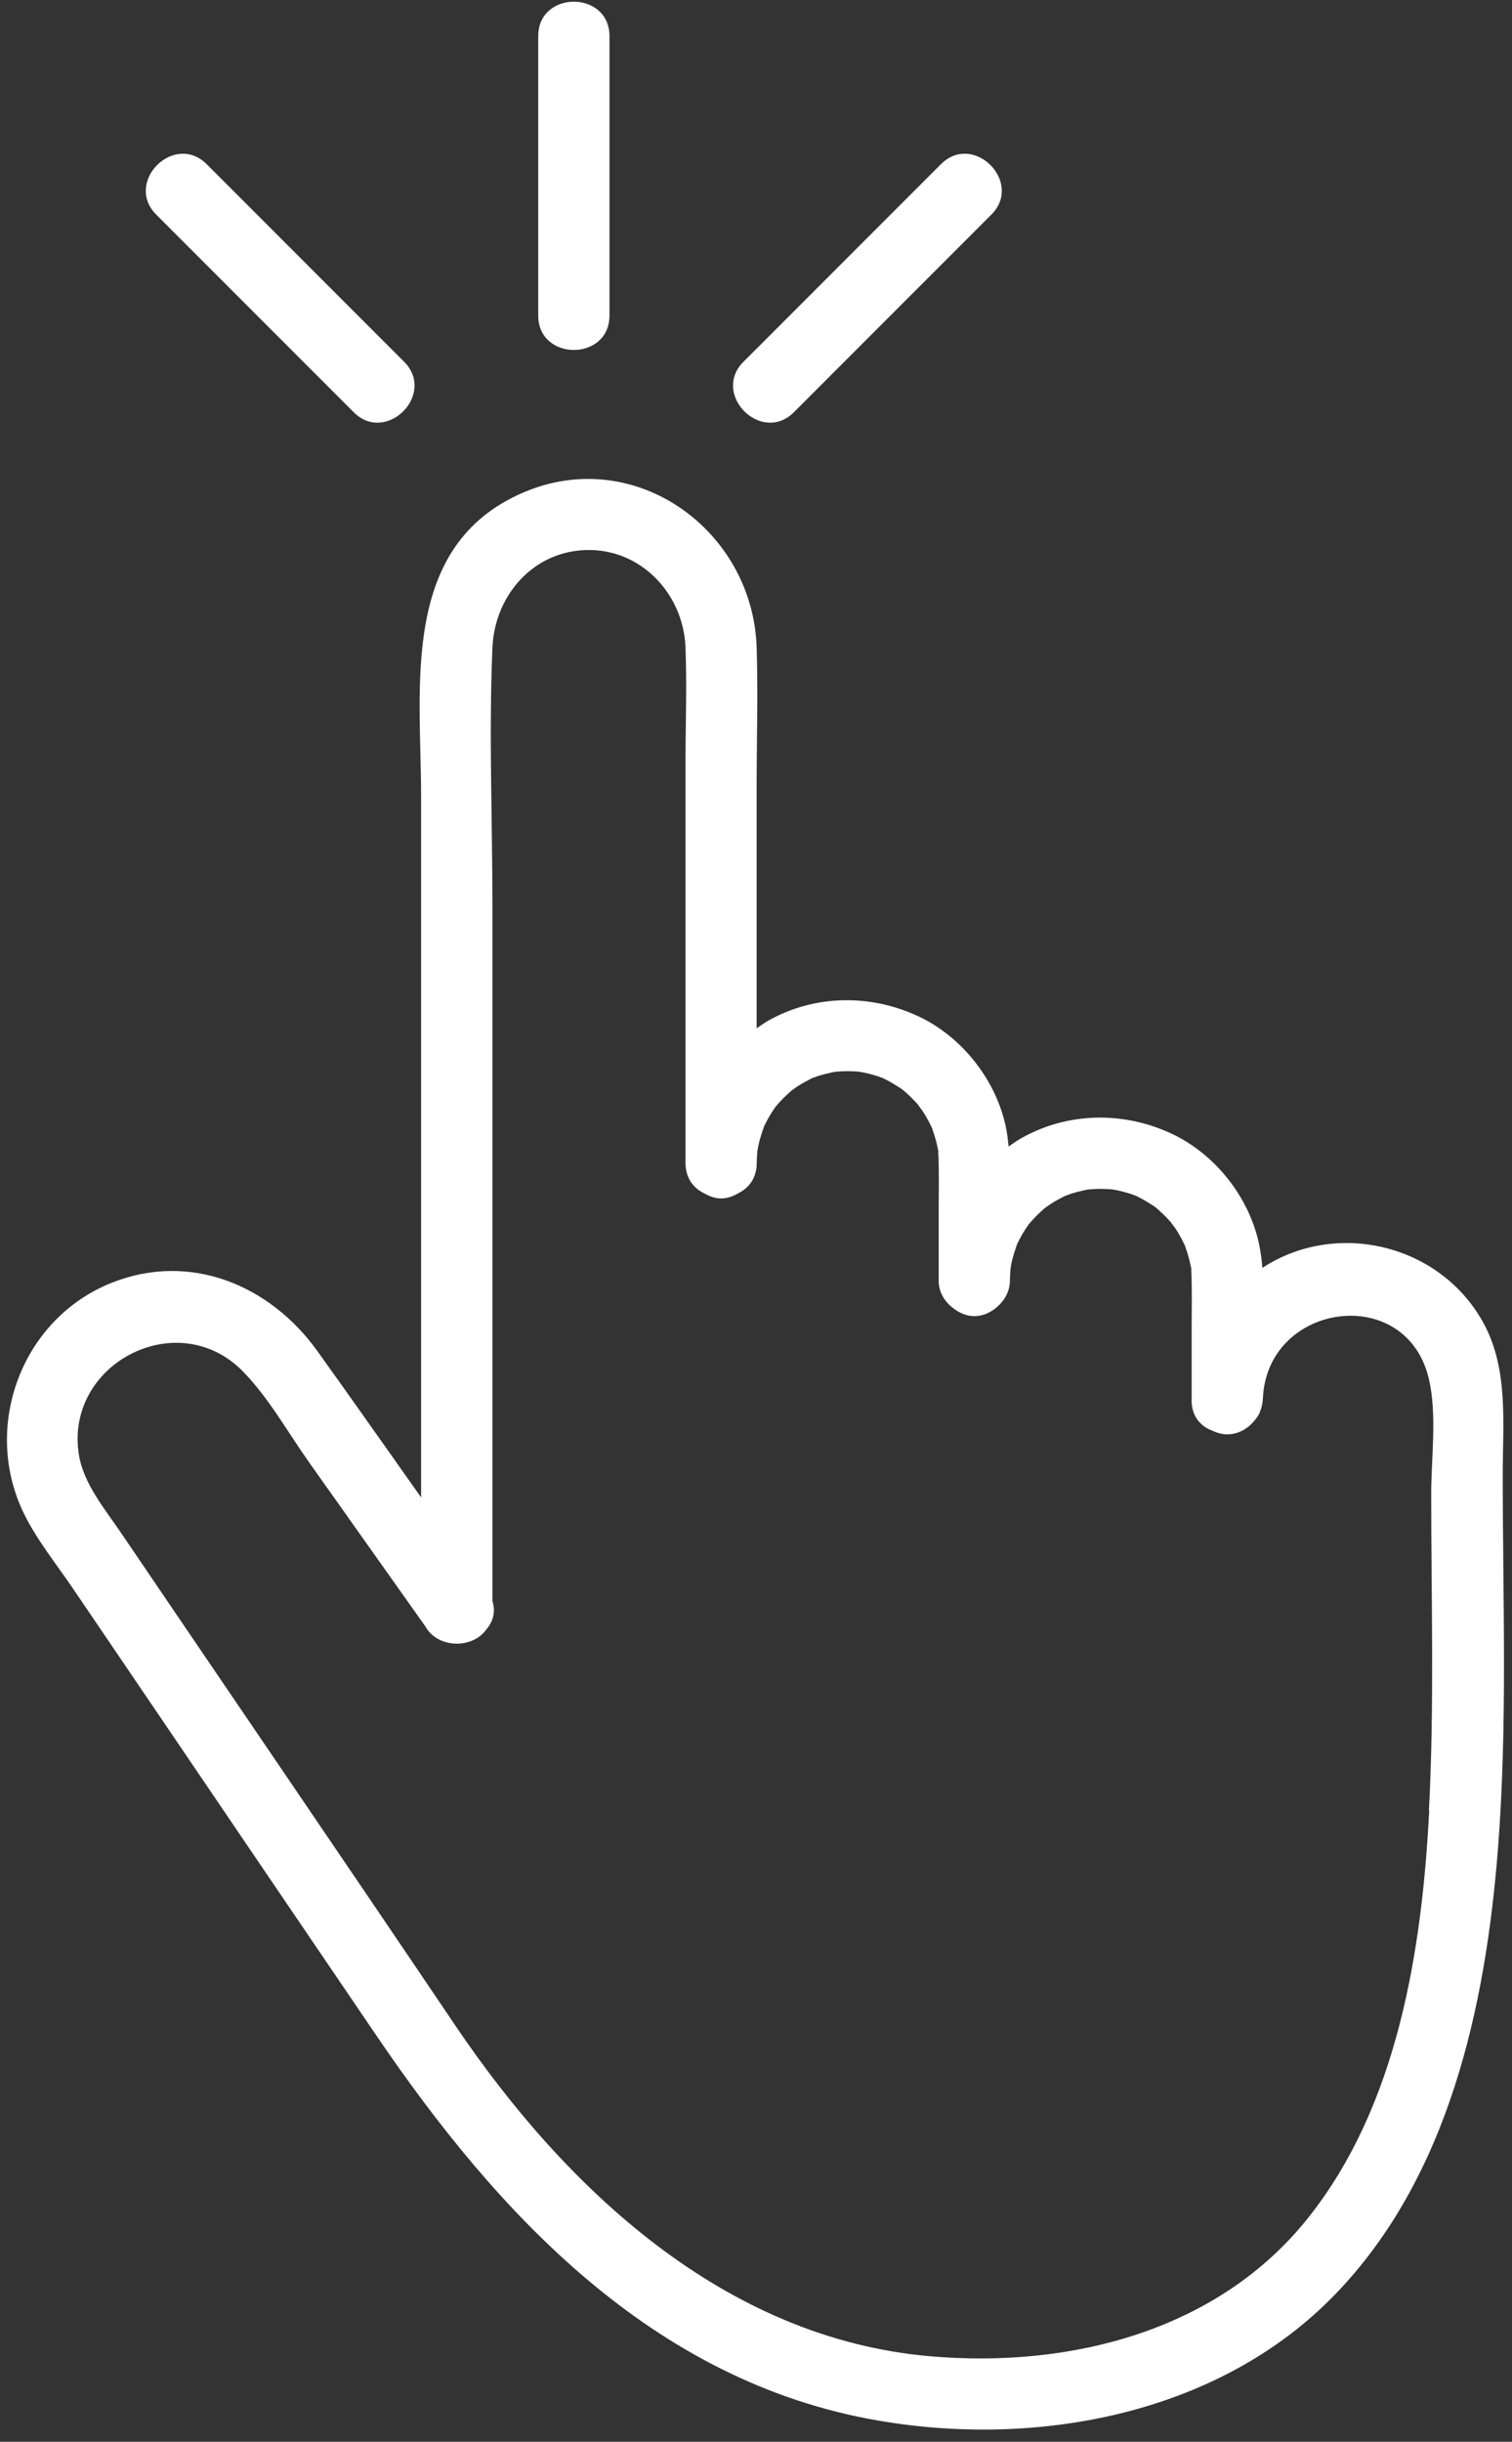 <svg width="101" height="163" viewBox="0 0 101 163" fill="none" xmlns="http://www.w3.org/2000/svg">
<rect x="0" y="0" width="101" height="163" fill="#333333" stroke="none"/>
<path d="M62.242 75.257C62.202 75.159 62.143 74.981 62.242 75.257Z" fill="white"/>
<path d="M79.16 83.086C79.12 82.987 79.061 82.809 79.16 83.086Z" fill="white"/>
<path d="M100.381 98.429C100.381 95.094 100.77 91.496 99.162 88.444C96.308 83.053 89.289 81.386 84.326 84.635C84.287 84.154 84.227 83.679 84.135 83.205C83.522 80.015 81.216 77.062 78.276 75.685C75.06 74.176 71.323 74.222 68.206 75.988C67.916 76.153 67.646 76.344 67.375 76.535C67.336 76.146 67.29 75.751 67.217 75.369C66.604 72.179 64.298 69.226 61.358 67.849C58.135 66.34 54.405 66.386 51.288 68.152C51.024 68.304 50.787 68.475 50.543 68.646V52.414C50.543 49.356 50.642 46.278 50.543 43.22C50.293 35.404 42.443 29.696 34.996 32.86C26.672 36.399 28.129 45.836 28.129 53.152V99.958C25.822 96.696 23.522 93.427 21.195 90.184C18.039 85.782 12.694 83.541 7.448 85.637C1.411 88.049 -1.245 95.285 1.622 101.085C2.472 102.805 3.737 104.374 4.811 105.949C6.999 109.165 9.181 112.388 11.369 115.604C15.949 122.353 20.53 129.101 25.117 135.843C33.25 147.818 43.63 158.989 58.636 161.579C69.3 163.425 81.433 161.171 89.177 153.17C96.782 145.321 99.241 133.932 100.064 123.394C100.71 115.11 100.381 106.707 100.381 98.409V98.429ZM79.159 83.086C79.12 82.987 79.06 82.809 79.159 83.086ZM62.241 75.257C62.202 75.158 62.142 74.98 62.241 75.257ZM95.471 120.843C94.99 130.156 93.382 140.503 87.404 148.023C81.374 155.622 71.468 158.106 62.116 157.289C48.375 156.09 37.764 146.092 30.409 135.204C22.988 124.211 15.508 113.264 8.061 102.291C6.999 100.729 5.602 99.062 5.279 97.163C4.251 91.067 11.844 87.087 16.22 91.542C17.953 93.308 19.251 95.654 20.675 97.658C22.856 100.736 25.038 103.807 27.219 106.885C27.621 107.458 28.03 108.025 28.432 108.598C29.249 110.041 31.569 110.094 32.498 108.756C32.933 108.255 33.124 107.596 32.894 106.885V60.434C32.894 54.721 32.65 48.947 32.894 43.233C33.032 39.977 35.319 37.084 38.687 36.748C42.555 36.359 45.646 39.477 45.791 43.22C45.89 45.797 45.791 48.394 45.791 50.971V77.623C45.791 78.651 46.332 79.323 47.037 79.659C47.386 79.857 47.762 80.002 48.171 80.002C48.579 80.002 48.975 79.857 49.317 79.653C50.023 79.31 50.55 78.638 50.55 77.623C50.55 77.352 50.569 77.076 50.596 76.805C50.609 76.726 50.635 76.575 50.649 76.522C50.681 76.37 50.715 76.225 50.754 76.08C50.833 75.79 50.925 75.501 51.031 75.217C51.031 75.21 51.031 75.217 51.031 75.204C51.037 75.191 51.031 75.204 51.051 75.164C51.136 75 51.215 74.828 51.308 74.67C51.472 74.38 51.65 74.097 51.848 73.826C51.861 73.813 51.855 73.826 51.881 73.793C51.98 73.681 52.072 73.569 52.178 73.464C52.382 73.246 52.593 73.049 52.817 72.851C52.856 72.811 52.982 72.726 53.041 72.68C53.16 72.594 53.278 72.515 53.403 72.436C53.654 72.278 53.917 72.146 54.181 72.007C54.221 71.988 54.214 71.988 54.227 71.981C54.366 71.928 54.511 71.876 54.649 71.829C54.972 71.724 55.301 71.652 55.638 71.573C55.671 71.566 55.743 71.553 55.802 71.546C55.961 71.533 56.112 71.52 56.27 71.513C56.587 71.5 56.896 71.507 57.213 71.526C57.285 71.526 57.483 71.559 57.529 71.566C57.628 71.586 57.733 71.605 57.832 71.625C58.129 71.691 58.419 71.777 58.702 71.869C58.801 71.902 58.907 71.942 59.005 71.981C59.038 72.001 59.302 72.133 59.361 72.166C59.625 72.304 59.869 72.469 60.119 72.62C60.146 72.634 60.225 72.693 60.271 72.726C60.35 72.792 60.435 72.858 60.515 72.93C60.739 73.128 60.943 73.332 61.147 73.55C61.246 73.655 61.345 73.767 61.437 73.886C61.147 73.543 61.576 74.084 61.596 74.116C61.76 74.36 61.912 74.617 62.05 74.881C62.116 75.013 62.182 75.145 62.248 75.276C62.255 75.303 62.261 75.303 62.268 75.336C62.367 75.619 62.459 75.909 62.538 76.199C62.578 76.351 62.604 76.496 62.637 76.647C62.65 76.713 62.663 76.753 62.676 76.792C62.676 76.832 62.676 76.871 62.676 76.937C62.742 78.255 62.703 79.573 62.703 80.891V85.478C62.69 86.25 63.111 86.915 63.705 87.35C64.1 87.647 64.561 87.858 65.082 87.858C65.635 87.858 66.13 87.634 66.532 87.304C67.079 86.862 67.461 86.217 67.461 85.478C67.461 85.208 67.481 84.931 67.507 84.661C67.52 84.582 67.547 84.431 67.553 84.378C67.586 84.226 67.619 84.081 67.659 83.936C67.738 83.646 67.83 83.356 67.936 83.073C67.936 83.066 67.936 83.073 67.936 83.06C67.942 83.047 67.936 83.06 67.955 83.02C68.041 82.856 68.12 82.684 68.212 82.526C68.377 82.236 68.555 81.953 68.753 81.682C68.766 81.669 68.759 81.682 68.786 81.649C68.885 81.537 68.977 81.425 69.082 81.32C69.287 81.102 69.498 80.905 69.722 80.707C69.761 80.667 69.886 80.582 69.946 80.536C70.064 80.45 70.183 80.371 70.308 80.292C70.559 80.134 70.822 80.002 71.086 79.863C71.125 79.844 71.119 79.844 71.132 79.837C71.27 79.784 71.415 79.732 71.554 79.685C71.877 79.58 72.206 79.507 72.542 79.428C72.575 79.422 72.648 79.409 72.707 79.402C72.859 79.389 73.017 79.376 73.175 79.369C73.491 79.356 73.801 79.362 74.118 79.382C74.19 79.382 74.388 79.415 74.434 79.422C74.533 79.442 74.632 79.461 74.737 79.481C75.034 79.547 75.324 79.633 75.607 79.725C75.706 79.758 75.811 79.797 75.91 79.837C75.943 79.857 76.207 79.989 76.266 80.022C76.53 80.16 76.773 80.325 77.024 80.476C77.05 80.49 77.129 80.549 77.175 80.582C77.255 80.648 77.34 80.714 77.413 80.786C77.63 80.984 77.848 81.188 78.046 81.406C78.144 81.511 78.243 81.623 78.335 81.742C78.046 81.399 78.474 81.939 78.494 81.972C78.658 82.216 78.81 82.473 78.948 82.737C79.014 82.869 79.08 83.001 79.146 83.132C79.153 83.159 79.159 83.159 79.166 83.192C79.265 83.475 79.357 83.765 79.436 84.055C79.476 84.2 79.502 84.352 79.535 84.503C79.548 84.569 79.561 84.609 79.575 84.648C79.575 84.688 79.575 84.727 79.575 84.793C79.64 86.111 79.601 87.442 79.601 88.761V93.367C79.555 94.508 80.187 95.219 80.998 95.509C81.301 95.654 81.631 95.747 81.98 95.747C82.712 95.747 83.351 95.377 83.792 94.837C83.918 94.692 84.03 94.534 84.122 94.356C84.155 94.284 84.175 94.211 84.201 94.138C84.287 93.908 84.346 93.657 84.359 93.367C84.623 86.928 93.962 85.61 95.451 92.069C96.005 94.455 95.603 97.308 95.603 99.727C95.603 106.759 95.82 113.844 95.451 120.87L95.471 120.843Z" fill="white"/>
<path d="M40.712 21.063V2.412C40.712 -0.653 35.953 -0.653 35.953 2.412V21.063C35.953 24.128 40.712 24.128 40.712 21.063Z" fill="white"/>
<path d="M53.032 27.517C56.881 23.668 60.736 19.812 64.585 15.963C65.132 15.416 65.673 14.876 66.22 14.329C68.388 12.161 65.02 8.793 62.852 10.961C59.003 14.81 55.148 18.666 51.299 22.515L49.664 24.149C47.496 26.317 50.864 29.685 53.032 27.517Z" fill="white"/>
<path d="M23.625 27.517C19.777 23.668 15.921 19.812 12.072 15.963C11.525 15.416 10.985 14.876 10.438 14.329C8.27 12.161 11.637 8.793 13.806 10.961C17.654 14.81 21.51 18.666 25.359 22.515C25.906 23.061 26.446 23.602 26.993 24.149C29.162 26.317 25.794 29.685 23.625 27.517Z" fill="white"/>
</svg>
